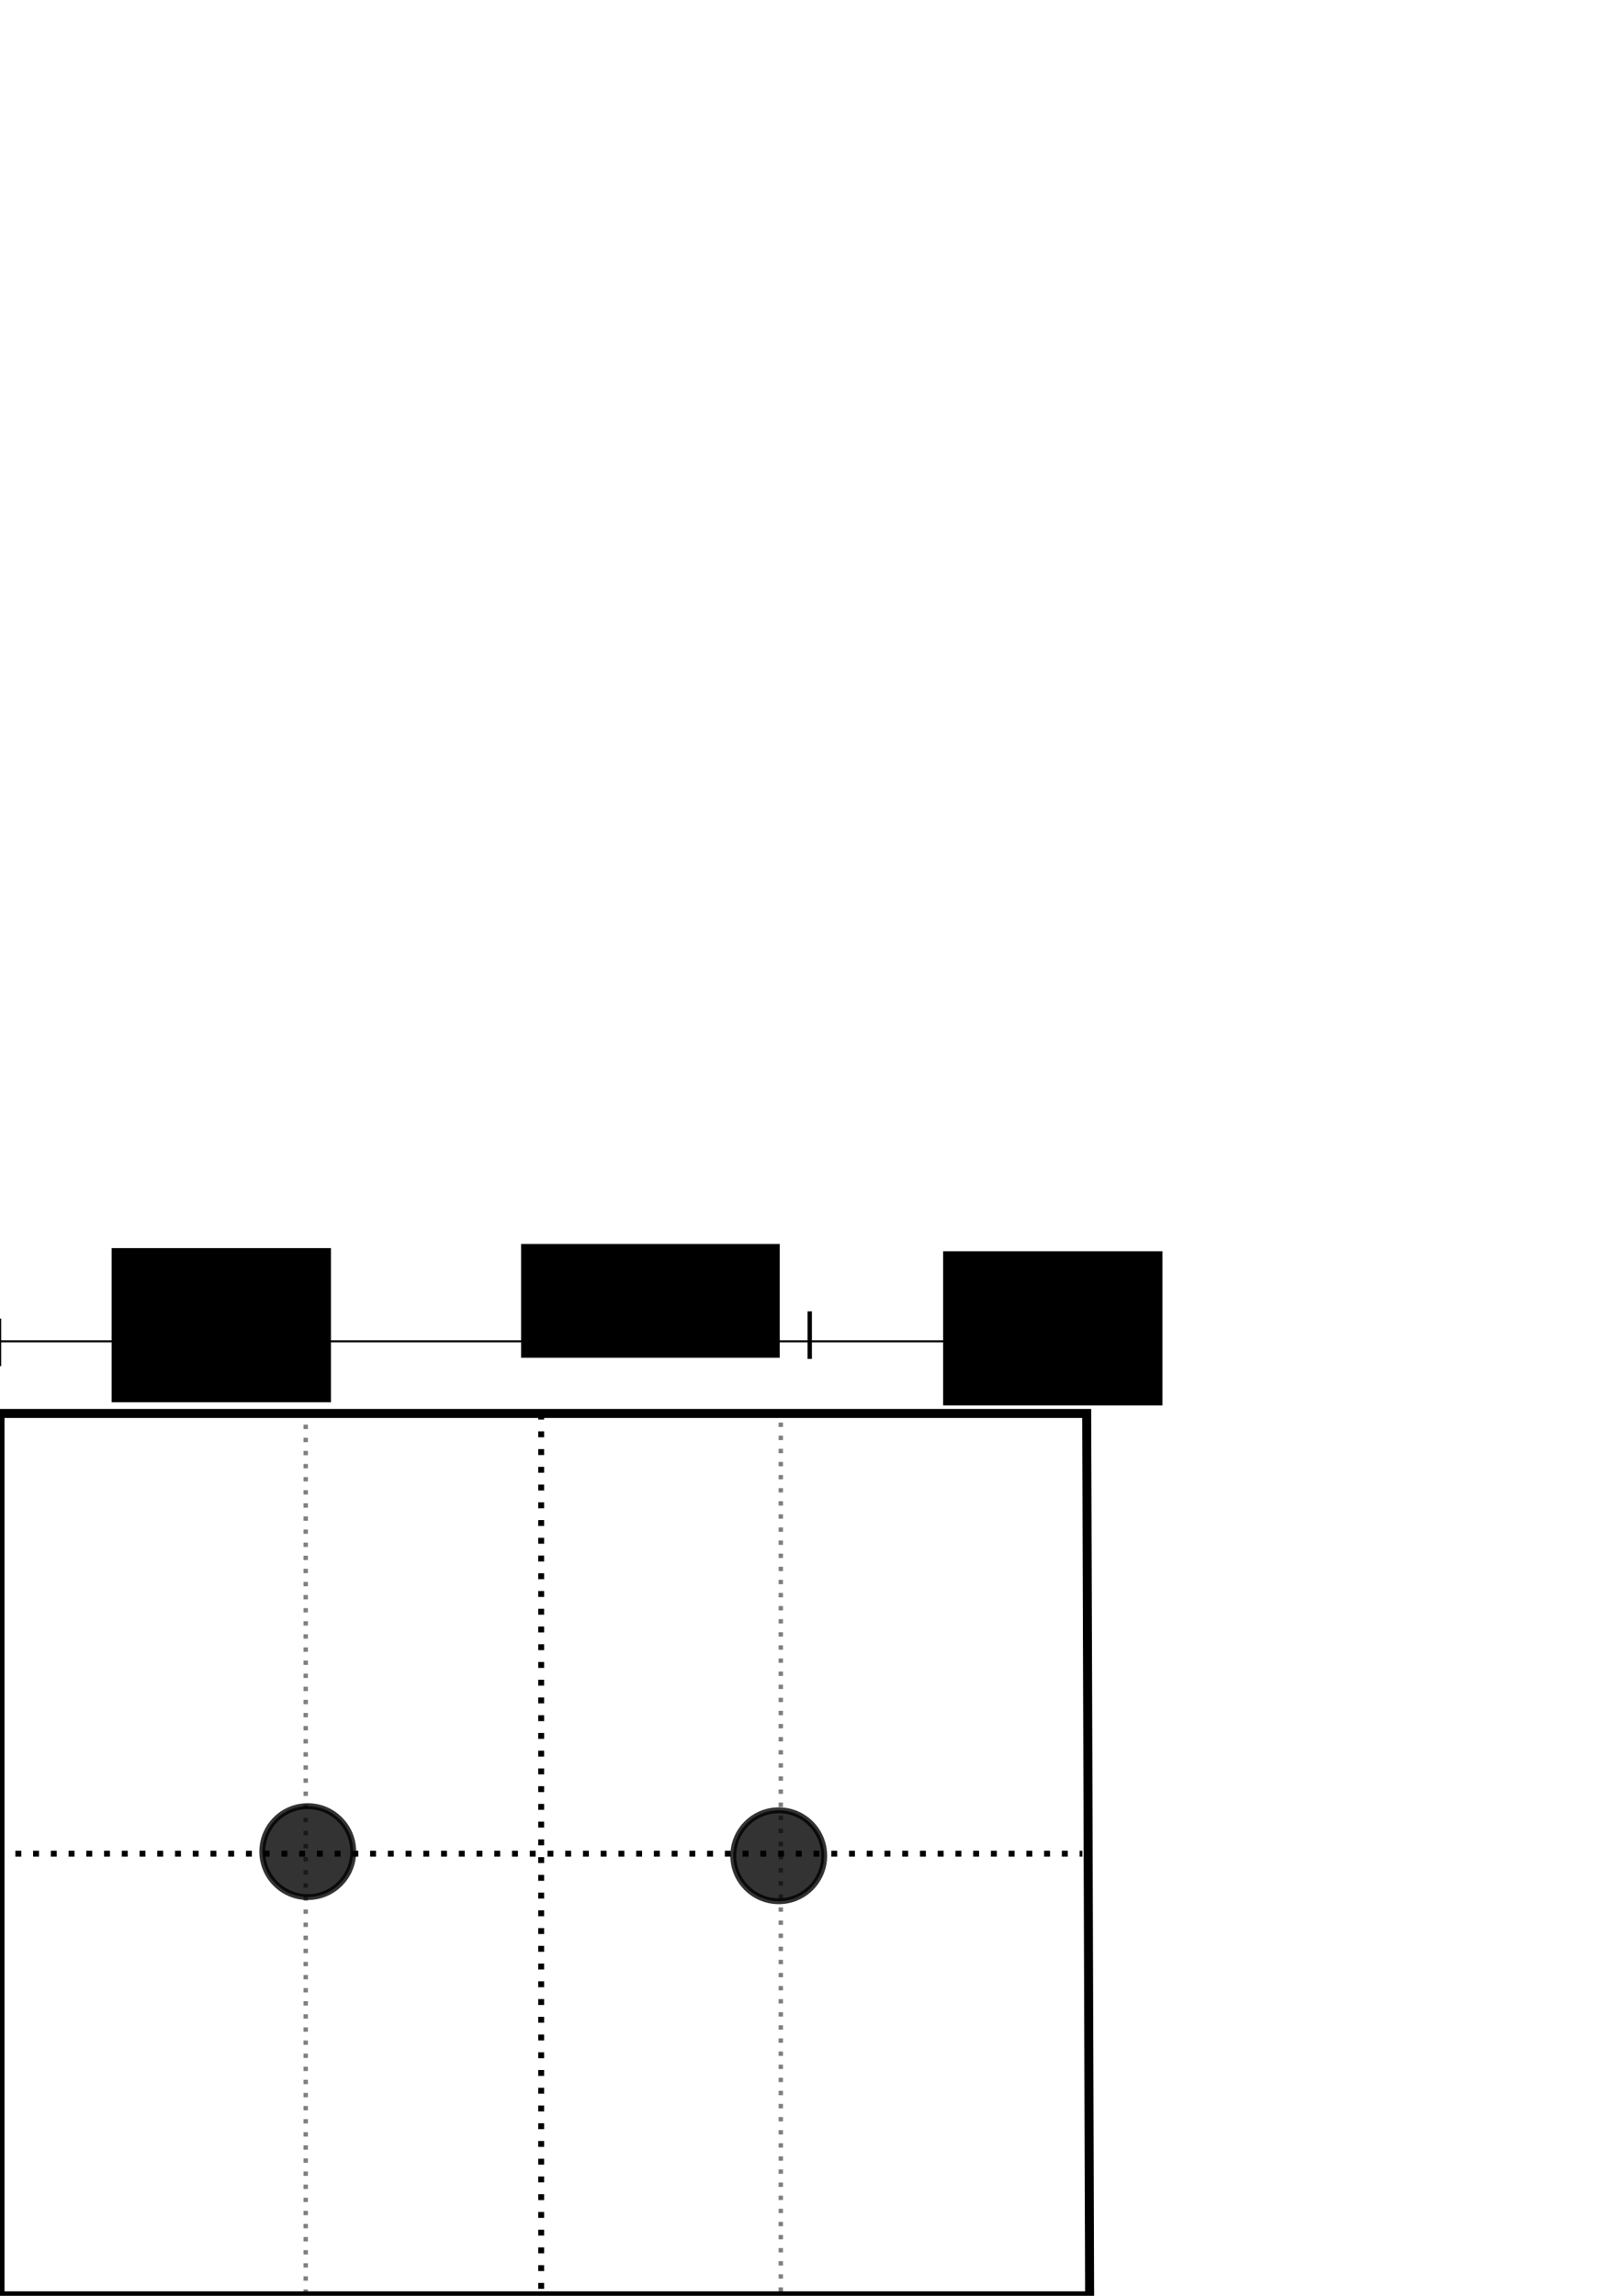 <?xml version="1.0" encoding="UTF-8" standalone="no"?>
<!-- Created with Inkscape (http://www.inkscape.org/) -->

<svg
   xmlns:osb="http://www.openswatchbook.org/uri/2009/osb"
   xmlns:dc="http://purl.org/dc/elements/1.1/"
   xmlns:cc="http://creativecommons.org/ns#"
   xmlns:rdf="http://www.w3.org/1999/02/22-rdf-syntax-ns#"
   xmlns:svg="http://www.w3.org/2000/svg"
   xmlns="http://www.w3.org/2000/svg"
   xmlns:sodipodi="http://sodipodi.sourceforge.net/DTD/sodipodi-0.dtd"
   xmlns:inkscape="http://www.inkscape.org/namespaces/inkscape"
   width="210mm"
   height="297mm"
   viewBox="0 0 210 297"
   version="1.1"
   id="svg8"
   inkscape:export-filename="/home/kouzou/tamura/2021s/chukan12_23/2_4danmen2.png"
   inkscape:export-xdpi="46.325161"
   inkscape:export-ydpi="46.325161"
   inkscape:version="0.92.3 (2405546, 2018-03-11)"
   sodipodi:docname="2×4danmen2.svg">
  <defs
     id="defs2">
    <linearGradient
       id="linearGradient4544"
       osb:paint="solid">
      <stop
         style="stop-color:#000000;stop-opacity:1;"
         offset="0"
         id="stop4542" />
    </linearGradient>
  </defs>
  <sodipodi:namedview
     id="base"
     pagecolor="#ffffff"
     bordercolor="#666666"
     borderopacity="1.0"
     inkscape:pageopacity="0.0"
     inkscape:pageshadow="2"
     inkscape:zoom="0.98994949"
     inkscape:cx="-24.007462"
     inkscape:cy="346.4193"
     inkscape:document-units="mm"
     inkscape:current-layer="layer1"
     showgrid="false"
     inkscape:window-width="1920"
     inkscape:window-height="1017"
     inkscape:window-x="0"
     inkscape:window-y="28"
     inkscape:window-maximized="1" />
  <g
     inkscape:label="レイヤー 1"
     inkscape:groupmode="layer"
     id="layer1">
    <path
       style="fill:none;stroke:#000000;stroke-width:1.165;stroke-linecap:butt;stroke-linejoin:miter;stroke-opacity:1;stroke-miterlimit:4;stroke-dasharray:none"
       d="M 0,182.851 H 140.607 L 140.985,297 H 0 Z"
       id="path4556"
       inkscape:connector-curvature="0" />
    <path
       style="fill:none;stroke:#000000;stroke-width:0.765;stroke-linecap:butt;stroke-linejoin:miter;stroke-opacity:1;stroke-miterlimit:4;stroke-dasharray:0.765,1.53;stroke-dashoffset:0.306"
       d="M 0,239.804 H 140.049"
       id="path4560"
       inkscape:connector-curvature="0" />
    <path
       style="fill:none;stroke:#000000;stroke-width:0.765;stroke-linecap:butt;stroke-linejoin:miter;stroke-opacity:1;stroke-miterlimit:4;stroke-dasharray:0.765,1.53;stroke-dashoffset:0"
       d="M 70.025,182.876 V 297"
       id="path4564"
       inkscape:connector-curvature="0" />
    <circle
       style="opacity:0.8;fill:#000000;fill-opacity:1;stroke:#000000;stroke-width:0.765;stroke-miterlimit:4;stroke-dasharray:none;stroke-dashoffset:0;stroke-opacity:1"
       id="path4566-3"
       cx="100.761"
       cy="240.072"
       r="5.88" />
    <path
       style="opacity:0.5;fill:none;stroke:#000000;stroke-width:0.565;stroke-linecap:butt;stroke-linejoin:miter;stroke-miterlimit:4;stroke-dasharray:0.565, 1.13;stroke-dashoffset:0;stroke-opacity:1"
       d="M 39.556,182.609 V 297"
       id="path4583"
       inkscape:connector-curvature="0" />
    <path
       style="opacity:0.5;fill:none;stroke:#000000;stroke-width:0.565;stroke-linecap:butt;stroke-linejoin:miter;stroke-miterlimit:4;stroke-dasharray:0.565, 1.13;stroke-dashoffset:0;stroke-opacity:1"
       d="M 101.028,182.341 V 296.465"
       id="path4585"
       inkscape:connector-curvature="0" />
    <circle
       style="opacity:0.8;fill:#000000;fill-opacity:1;stroke:#000000;stroke-width:0.765;stroke-miterlimit:4;stroke-dasharray:none;stroke-dashoffset:0;stroke-opacity:1"
       id="path4566-6"
       cx="39.823"
       cy="239.537"
       r="5.88" />
    <path
       style="fill:none;stroke:#000000;stroke-width:0.265px;stroke-linecap:butt;stroke-linejoin:miter;stroke-opacity:1"
       d="m -12.829,182.609 h 7.751"
       id="path891"
       inkscape:connector-curvature="0" />
    <path
       style="fill:none;stroke:#000000;stroke-width:0.265;stroke-linecap:butt;stroke-linejoin:miter;stroke-miterlimit:4;stroke-dasharray:none;stroke-opacity:1"
       d="M -9.087,182.876 V 296.733"
       id="path893"
       inkscape:connector-curvature="0" />
    <path
       style="fill:none;stroke:#000000;stroke-width:0.265px;stroke-linecap:butt;stroke-linejoin:miter;stroke-opacity:1"
       d="m -12.963,296.866 h 7.751"
       id="path891-6"
       inkscape:connector-curvature="0" />
    <path
       style="fill:none;stroke:#000000;stroke-width:0.265px;stroke-linecap:butt;stroke-linejoin:miter;stroke-opacity:1"
       d="m -13.23,239.804 h 7.751"
       id="path891-7"
       inkscape:connector-curvature="0" />
    <path
       style="fill:none;stroke:#000000;stroke-width:0.565;stroke-linecap:butt;stroke-linejoin:miter;stroke-opacity:1;stroke-miterlimit:4;stroke-dasharray:none"
       d="m -0.134,170.582 v 6.147"
       id="path943"
       inkscape:connector-curvature="0" />
    <path
       style="fill:none;stroke:#000000;stroke-width:0.265px;stroke-linecap:butt;stroke-linejoin:miter;stroke-opacity:1"
       d="M -0.267,173.521 H 141.386"
       id="path945"
       inkscape:connector-curvature="0" />
    <path
       style="fill:none;stroke:#000000;stroke-width:0.565;stroke-linecap:butt;stroke-linejoin:miter;stroke-miterlimit:4;stroke-dasharray:none;stroke-opacity:1"
       d="m 141.92,170.448 v 6.147"
       id="path943-5"
       inkscape:connector-curvature="0" />
    <path
       style="fill:none;stroke:#000000;stroke-width:0.565;stroke-linecap:butt;stroke-linejoin:miter;stroke-miterlimit:4;stroke-dasharray:none;stroke-opacity:1"
       d="m 35.012,170.181 v 6.147"
       id="path943-6"
       inkscape:connector-curvature="0" />
    <path
       style="fill:none;stroke:#000000;stroke-width:0.565;stroke-linecap:butt;stroke-linejoin:miter;stroke-miterlimit:4;stroke-dasharray:none;stroke-opacity:1"
       d="m 104.77,169.646 v 6.147"
       id="path943-2"
       inkscape:connector-curvature="0" />
    <flowRoot
       xml:space="preserve"
       id="flowRoot984"
       style="font-style:normal;font-weight:normal;font-size:40px;line-height:1.25;font-family:sans-serif;letter-spacing:0px;word-spacing:0px;fill:#000000;fill-opacity:1;stroke:none"
       transform="matrix(0.265,0,0,0.265,26.46,17.907)"><flowRegion
         id="flowRegion986"><rect
           id="rect988"
           width="55.558"
           height="77.782"
           x="-184.858"
           y="691.185" /></flowRegion><flowPara
         id="flowPara990"
         style="font-size:21.333px">38</flowPara><flowPara
         id="flowPara992" /></flowRoot>    <flowRoot
       transform="matrix(0.265,0,0,0.265,27.652,80.704)"
       xml:space="preserve"
       id="flowRoot984-9"
       style="font-style:normal;font-weight:normal;font-size:40px;line-height:1.25;font-family:sans-serif;letter-spacing:0px;word-spacing:0px;fill:#000000;fill-opacity:1;stroke:none"><flowRegion
         id="flowRegion986-1"><rect
           id="rect988-2"
           width="55.558"
           height="77.782"
           x="-184.858"
           y="691.185" /></flowRegion><flowPara
         id="flowPara990-7"
         style="font-size:21.333px">38</flowPara><flowPara
         id="flowPara992-0" /></flowRoot>    <flowRoot
       xml:space="preserve"
       id="flowRoot1035"
       style="font-style:normal;font-weight:normal;font-size:21.333px;line-height:1.25;font-family:sans-serif;letter-spacing:0px;word-spacing:0px;fill:#000000;fill-opacity:1;stroke:none"
       transform="matrix(0.265,0,0,0.265,7.751,10.958)"><flowRegion
         id="flowRegion1037"
         style="font-size:21.333px"><rect
           id="rect1039"
           width="107.076"
           height="75.256"
           x="25.254"
           y="567.946"
           style="font-size:21.333px" /></flowRegion><flowPara
         id="flowPara1025">27</flowPara><flowPara
         id="flowPara1043" /></flowRoot>    <flowRoot
       transform="matrix(0.265,0,0,0.265,115.339,11.366)"
       xml:space="preserve"
       id="flowRoot1035-6"
       style="font-style:normal;font-weight:normal;font-size:21.333px;line-height:1.25;font-family:sans-serif;letter-spacing:0px;word-spacing:0px;fill:#000000;fill-opacity:1;stroke:none"><flowRegion
         id="flowRegion1037-1"
         style="font-size:21.333px"><rect
           id="rect1039-8"
           width="107.076"
           height="75.256"
           x="25.254"
           y="567.946"
           style="font-size:21.333px" /></flowRegion><flowPara
         id="flowPara1041-7">27</flowPara><flowPara
         id="flowPara1043-9" /></flowRoot>    <flowRoot
       xml:space="preserve"
       id="flowRoot1072"
       style="font-style:normal;font-weight:normal;font-size:21.333px;line-height:1.25;font-family:sans-serif;letter-spacing:0px;word-spacing:0px;fill:#000000;fill-opacity:1;stroke:none"
       transform="matrix(0.265,0,0,0.265,22.985,11.76)"><flowRegion
         id="flowRegion1074"
         style="font-size:21.333px"><rect
           id="rect1076"
           width="126.269"
           height="55.558"
           x="167.685"
           y="562.895"
           style="font-size:21.333px" /></flowRegion><flowPara
         id="flowPara1078">35</flowPara><flowPara
         id="flowPara1080" /></flowRoot>  </g>
</svg>
